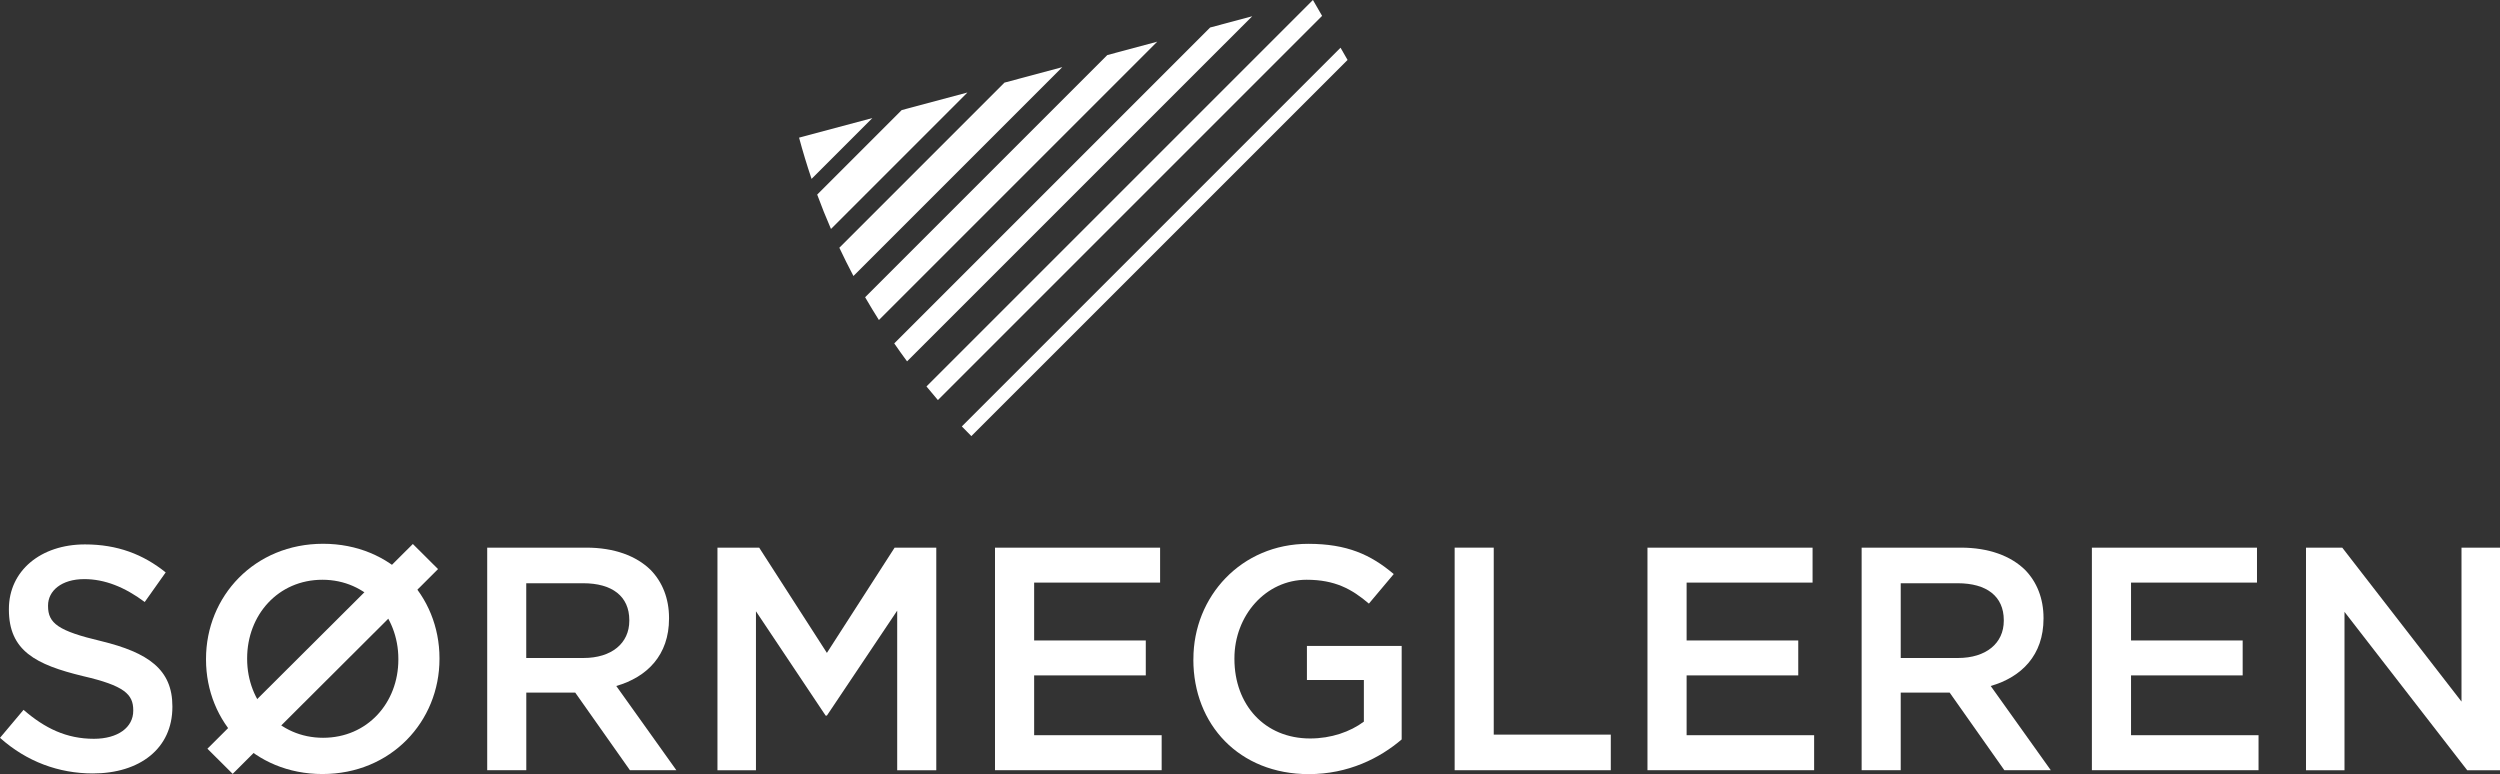 <?xml version="1.0" encoding="UTF-8"?><svg id="Layer_1" xmlns="http://www.w3.org/2000/svg" viewBox="0 0 466.23 144.36"><rect x="0" y="0" width="466.23" height="144.36" fill="#333333" stroke="none"/><defs><style>.cls-1{fill:#fff;}</style></defs><path class="cls-1" d="M225.68,5.13l-58.91,58.91c.78,1.14,1.58,2.25,2.39,3.35L233.53,3.03l-7.85,2.1Z"/><path class="cls-1" d="M206.5,10.27l-45.16,45.16c.04.06.07.13.11.19.8,1.38,1.62,2.73,2.46,4.06L215.82,7.77l-9.32,2.5Z"/><path class="cls-1" d="M187.32,15.41l-30.79,30.79c.83,1.77,1.71,3.52,2.63,5.27l38.95-38.95-10.79,2.89Z"/><path class="cls-1" d="M168.15,20.54l-15.75,15.75c.79,2.15,1.65,4.29,2.57,6.41l25.45-25.45-12.26,3.28Z"/><path class="cls-1" d="M149.02,25.67c.69,2.58,1.47,5.14,2.33,7.69l11.35-11.35-13.68,3.66Z"/><path class="cls-1" d="M179.37,79.52c.59.61,1.18,1.22,1.78,1.81L251.31,11.18l-1.31-2.28-70.62,70.62Z"/><path class="cls-1" d="M172.78,72.07c.7.86,1.41,1.71,2.13,2.54L246.56,2.96l-1.71-2.96-72.07,72.07Z"/><path class="cls-1" d="M0,137.6l4.39-5.22c3.97,3.44,8.01,5.4,13.11,5.4,4.51,0,7.35-2.14,7.35-5.22v-.12c0-2.96-1.66-4.57-9.37-6.35-8.84-2.14-13.82-4.74-13.82-12.4v-.12c0-7.12,5.93-12.04,14.18-12.04,6.05,0,10.85,1.84,15.06,5.22l-3.91,5.52c-3.74-2.79-7.47-4.27-11.27-4.27-4.27,0-6.76,2.2-6.76,4.92v.12c0,3.2,1.9,4.63,9.9,6.52,8.78,2.14,13.29,5.28,13.29,12.16v.12c0,7.77-6.11,12.4-14.83,12.4-6.35,0-12.34-2.19-17.32-6.64Z"/><path class="cls-1" d="M90.85,102.13h18.5c5.22,0,9.31,1.54,11.98,4.15,2.2,2.25,3.44,5.34,3.44,8.96v.12c0,6.82-4.09,10.91-9.84,12.57l11.21,15.71h-8.66l-10.2-14.47h-9.13v14.47h-7.29v-41.52ZM108.82,122.71c5.22,0,8.54-2.73,8.54-6.94v-.12c0-4.45-3.2-6.88-8.6-6.88h-10.62v13.94h10.67Z"/><path class="cls-1" d="M133.81,102.13h7.77l12.63,19.63,12.63-19.63h7.77v41.52h-7.29v-29.77l-13.11,19.57h-.24l-12.99-19.45v29.65h-7.18v-41.52Z"/><path class="cls-1" d="M185.57,102.13h30.78v6.52h-23.49v10.79h20.82v6.52h-20.82v11.15h23.78v6.52h-31.08v-41.52Z"/><path class="cls-1" d="M222.56,123.01v-.12c0-11.62,8.9-21.47,21.41-21.47,7.24,0,11.68,2.02,15.95,5.64l-4.63,5.51c-3.2-2.73-6.35-4.45-11.62-4.45-7.65,0-13.46,6.7-13.46,14.65v.12c0,8.54,5.63,14.83,14.12,14.83,3.92,0,7.47-1.24,10.02-3.14v-7.77h-10.62v-6.35h17.67v17.44c-4.09,3.5-9.96,6.47-17.32,6.47-12.99,0-21.53-9.26-21.53-21.35Z"/><path class="cls-1" d="M271.28,102.13h7.29v34.87h21.83v6.64h-29.12v-41.52Z"/><path class="cls-1" d="M307.25,102.13h30.78v6.52h-23.49v10.79h20.82v6.52h-20.82v11.15h23.78v6.52h-31.08v-41.52Z"/><path class="cls-1" d="M347.18,102.13h18.5c5.22,0,9.31,1.54,11.98,4.15,2.2,2.25,3.44,5.34,3.44,8.96v.12c0,6.82-4.09,10.91-9.85,12.57l11.21,15.71h-8.66l-10.2-14.47h-9.13v14.47h-7.29v-41.52ZM365.15,122.71c5.22,0,8.54-2.73,8.54-6.94v-.12c0-4.45-3.2-6.88-8.6-6.88h-10.62v13.94h10.67Z"/><path class="cls-1" d="M390.13,102.13h30.78v6.52h-23.49v10.79h20.82v6.52h-20.82v11.15h23.78v6.52h-31.08v-41.52Z"/><path class="cls-1" d="M430.05,102.13h6.76l22.24,28.71v-28.71h7.18v41.52h-6.11l-22.89-29.54v29.54h-7.18v-41.52Z"/><path class="cls-1" d="M38.42,123v-.12c0-11.68,9.04-21.47,21.83-21.47s21.71,9.67,21.71,21.35v.12c0,11.68-9.04,21.47-21.83,21.47s-21.71-9.67-21.71-21.35M74.29,123v-.12c0-8.07-5.89-14.76-14.16-14.76s-14.04,6.58-14.04,14.65v.12c0,8.07,5.89,14.7,14.16,14.7s14.04-6.52,14.04-14.59"/><polygon class="cls-1" points="43.39 144.32 38.68 139.63 76.99 101.45 81.69 106.13 43.39 144.32"/></svg>